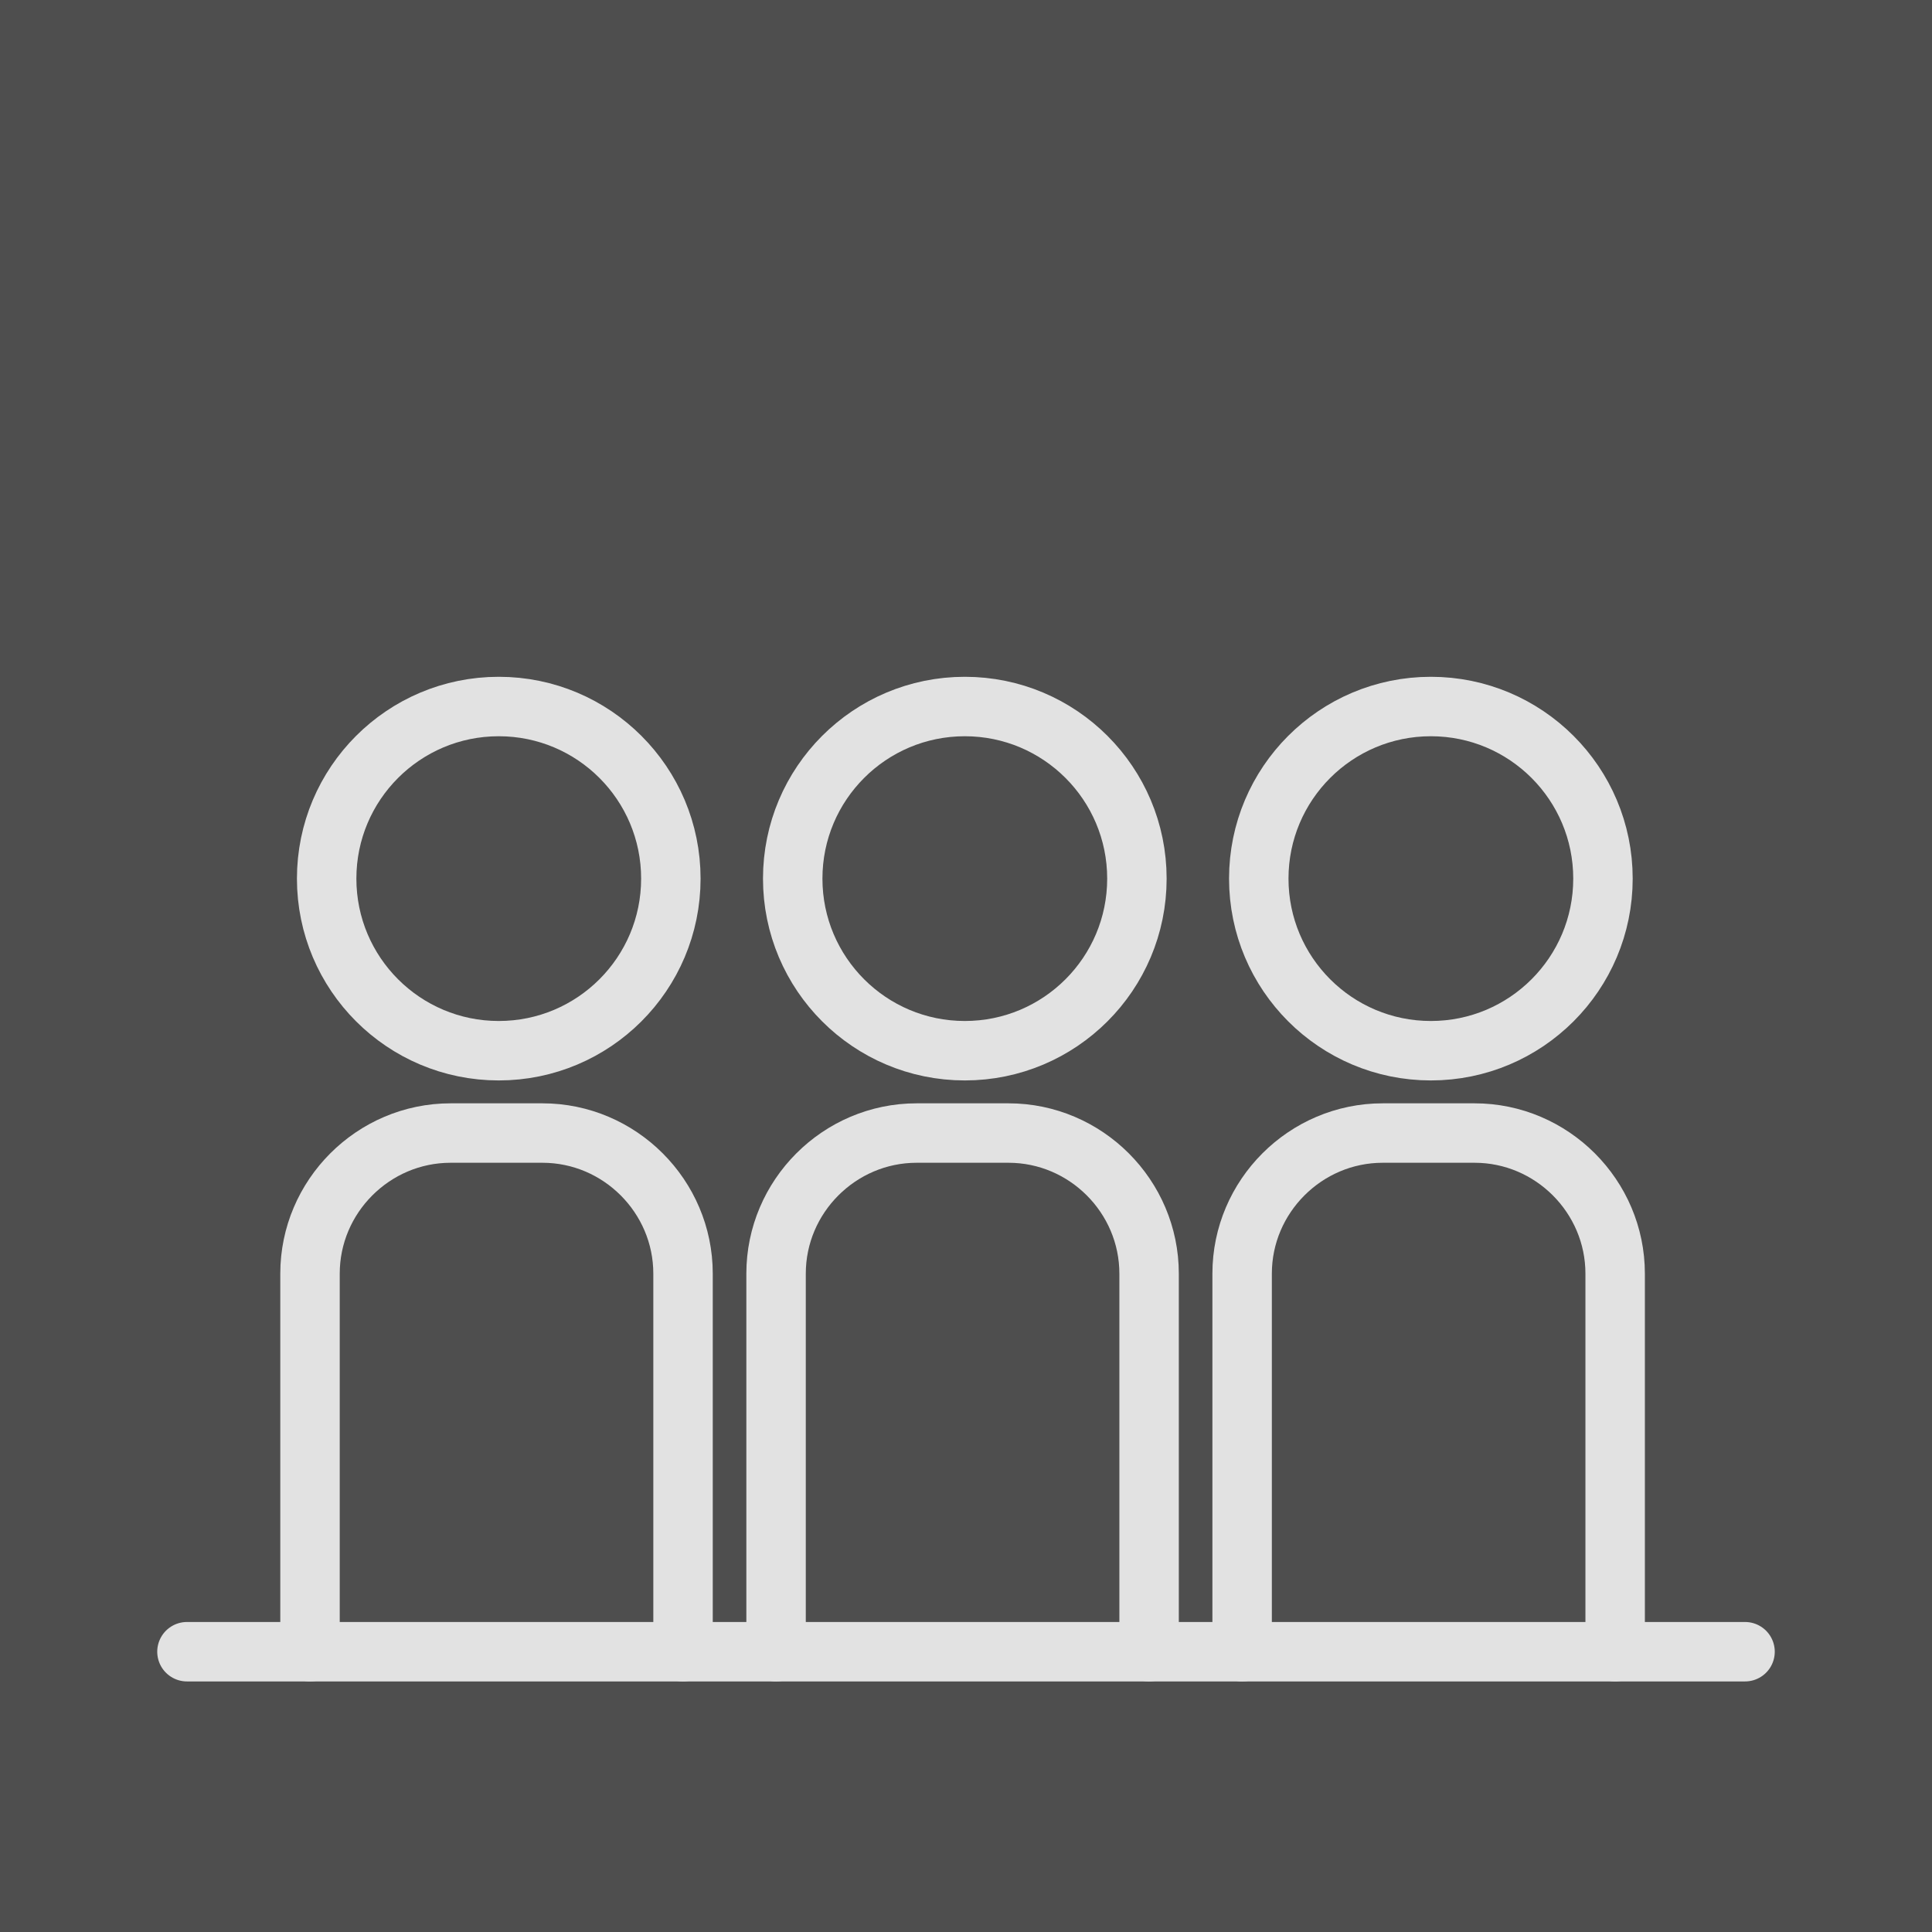 <svg xmlns="http://www.w3.org/2000/svg" id="Layer_1" data-name="Layer 1" viewBox="0 0 65 65"><defs><style>      .cls-1 {        fill: none;        stroke: #e2e2e2;        stroke-linecap: round;        stroke-linejoin: round;        stroke-width: 2px;      }      .cls-2 {        fill: #4e4e4e;      }    </style></defs><rect class="cls-2" x="-21.85" y="-21.8" width="108.45" height="108.45"></rect><g><circle class="cls-1" cx="16.78" cy="29.56" r="5.79"></circle><path class="cls-1" d="M10.43,55.57v-12.72c0-2.6,2.13-4.73,4.73-4.73h3.09c2.6,0,4.73,2.13,4.73,4.73v12.72"></path></g><g><circle class="cls-1" cx="32.46" cy="29.56" r="5.79"></circle><path class="cls-1" d="M26.11,55.57v-12.72c0-2.6,2.13-4.73,4.73-4.73h3.09c2.6,0,4.73,2.13,4.73,4.73v12.72"></path></g><g><circle class="cls-1" cx="48.14" cy="29.56" r="5.79"></circle><path class="cls-1" d="M41.79,55.57v-12.72c0-2.6,2.13-4.73,4.73-4.73h3.09c2.6,0,4.73,2.13,4.73,4.73v12.72"></path></g><line class="cls-1" x1="6.29" y1="55.57" x2="58.71" y2="55.57"></line></svg>